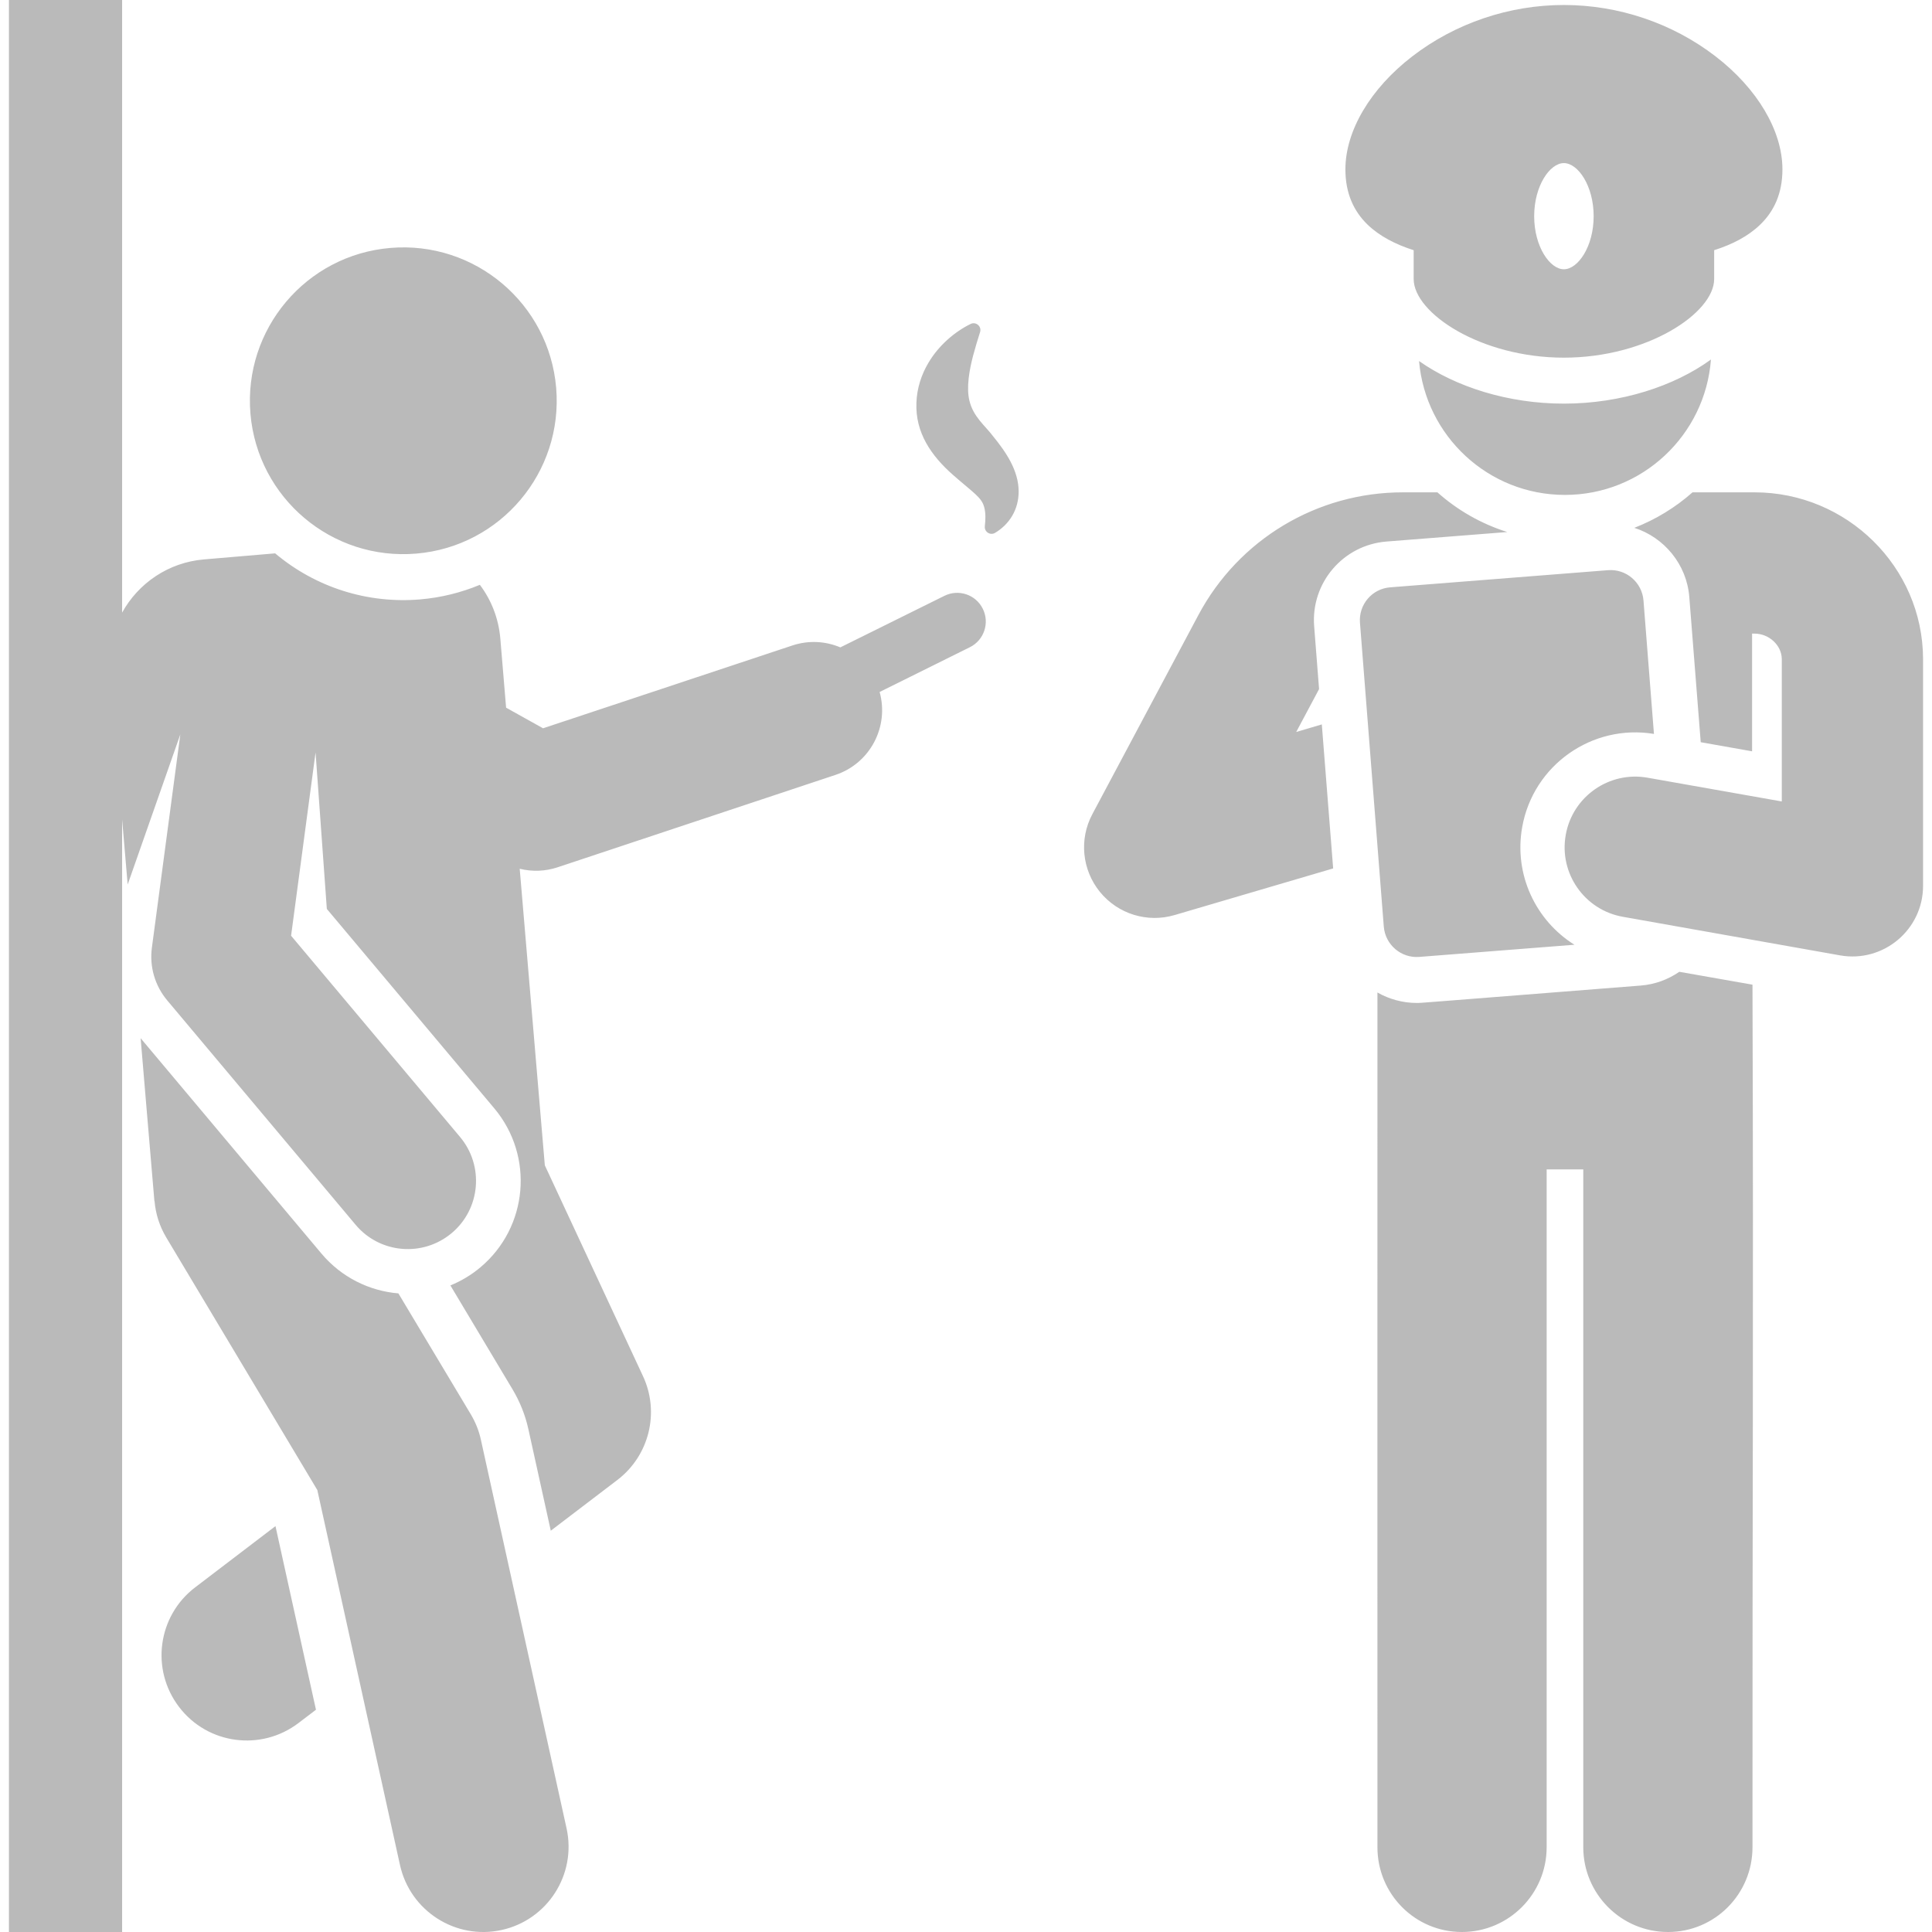 <?xml version="1.0" encoding="UTF-8"?> <svg xmlns="http://www.w3.org/2000/svg" width="24" height="24" viewBox="0 0 24 24" fill="none"><path d="M20.381 12.243C17.534 12.466 17.672 12.459 17.598 12.459C17.424 12.459 17.254 12.411 17.111 12.329C17.11 13.462 17.111 22.5 17.111 22.947C17.111 23.528 17.578 24 18.16 24C18.741 24 19.213 23.528 19.213 22.947V14.527H19.668V22.947C19.668 23.528 20.139 24 20.721 24C21.303 24 21.77 23.528 21.77 22.947C21.768 18.686 21.784 16.485 21.77 12.232L20.861 12.072C20.723 12.167 20.56 12.229 20.381 12.243ZM20.985 7.415L21.127 9.22L21.765 9.333V7.871H21.795C21.978 7.871 22.133 8.018 22.134 8.187V9.956L20.467 9.661C19.99 9.576 19.534 9.895 19.45 10.372C19.365 10.849 19.683 11.305 20.161 11.389L22.858 11.868C23.396 11.963 23.889 11.549 23.889 11.004V8.182C23.884 7.043 22.944 6.116 21.795 6.116H21.025C20.814 6.303 20.569 6.453 20.302 6.557C20.672 6.675 20.953 7.01 20.985 7.415ZM16.102 9.093L16.386 8.56L16.325 7.781C16.282 7.241 16.685 6.769 17.225 6.727L18.724 6.609C18.399 6.507 18.104 6.337 17.856 6.116H17.427C16.361 6.116 15.388 6.7 14.887 7.64L13.57 10.113C13.403 10.425 13.441 10.806 13.664 11.08C13.888 11.355 14.254 11.467 14.592 11.367L16.561 10.788L16.42 8.999L16.102 9.093ZM20.416 7.46C20.398 7.234 20.201 7.065 19.975 7.083L17.27 7.296C17.044 7.313 16.876 7.511 16.894 7.736L17.19 11.511C17.208 11.736 17.406 11.905 17.631 11.887L19.558 11.736C19.079 11.436 18.804 10.867 18.909 10.276C19.045 9.506 19.777 8.99 20.546 9.117L20.416 7.46ZM19.44 6.148C20.399 6.148 21.183 5.406 21.254 4.466C20.799 4.797 20.137 5.014 19.427 5.014C18.732 5.014 18.082 4.805 17.628 4.485C17.708 5.416 18.488 6.148 19.44 6.148ZM17.561 3.108V3.466C17.562 3.89 18.396 4.443 19.427 4.443C20.458 4.443 21.294 3.89 21.294 3.466V3.108C21.52 3.036 21.718 2.934 21.865 2.791C22.038 2.625 22.142 2.402 22.142 2.104C22.142 1.625 21.831 1.1 21.311 0.7C20.776 0.288 20.107 0.062 19.427 0.062C18.748 0.062 18.079 0.288 17.544 0.7C17.024 1.1 16.713 1.625 16.713 2.104C16.713 2.402 16.817 2.625 16.99 2.792C17.138 2.934 17.335 3.036 17.561 3.108ZM19.427 3.345C19.253 3.345 19.058 3.063 19.058 2.686C19.058 2.308 19.253 2.026 19.427 2.026C19.602 2.026 19.797 2.308 19.797 2.686C19.797 3.063 19.602 3.345 19.427 3.345ZM2.424 19.719C1.958 20.074 1.869 20.739 2.224 21.204C2.58 21.672 3.245 21.757 3.708 21.404L3.925 21.239L3.422 18.958L2.424 19.719ZM1.918 14.921L1.92 14.921C1.933 15.077 1.981 15.232 2.067 15.375L3.942 18.51L4.969 23.169C5.096 23.741 5.662 24.101 6.232 23.975C6.803 23.849 7.164 23.284 7.038 22.712L5.974 17.886C5.95 17.774 5.907 17.668 5.849 17.57L4.949 16.067C4.59 16.037 4.242 15.869 3.992 15.571L1.747 12.897L1.81 13.645L1.918 14.921ZM5.171 6.877C6.219 6.789 6.997 5.867 6.909 4.818C6.82 3.77 5.899 2.991 4.849 3.08C3.801 3.168 3.023 4.09 3.111 5.139C3.2 6.187 4.121 6.966 5.171 6.877ZM11.731 7.402L10.439 8.042C10.257 7.965 10.047 7.951 9.844 8.018L6.746 9.047L6.287 8.791L6.215 7.93C6.193 7.679 6.102 7.452 5.961 7.265C5.727 7.362 5.478 7.424 5.219 7.446C4.566 7.501 3.922 7.298 3.418 6.874L2.536 6.949C2.091 6.986 1.718 7.246 1.517 7.61V0H0.111V24H1.517V10.179L1.586 10.988L2.24 9.123L1.887 11.771C1.855 12.007 1.924 12.245 2.078 12.428L4.417 15.214C4.719 15.574 5.253 15.618 5.611 15.318C5.969 15.018 6.016 14.483 5.715 14.124L3.616 11.624L3.92 9.347L4.06 11.291L6.14 13.768C6.638 14.361 6.561 15.245 5.968 15.743C5.853 15.84 5.727 15.914 5.595 15.968L6.367 17.259C6.459 17.413 6.526 17.581 6.564 17.755L6.842 19.015L7.67 18.384C8.065 18.082 8.198 17.545 7.987 17.094L6.768 14.476L6.456 10.792C6.614 10.831 6.775 10.824 6.926 10.774L10.379 9.626C10.809 9.483 11.047 9.028 10.927 8.596L12.048 8.04C12.224 7.953 12.296 7.739 12.209 7.563C12.122 7.386 11.908 7.314 11.731 7.402ZM12.337 5.42C12.235 5.284 12.091 5.18 12.042 4.976C12.024 4.901 12.021 4.807 12.033 4.701C12.054 4.514 12.113 4.322 12.175 4.125C12.197 4.055 12.124 3.992 12.058 4.024C11.857 4.122 11.658 4.294 11.532 4.509C11.45 4.647 11.39 4.817 11.384 5.005C11.37 5.373 11.565 5.659 11.84 5.901C12.093 6.123 12.194 6.178 12.226 6.3C12.246 6.372 12.243 6.455 12.234 6.537C12.226 6.606 12.3 6.655 12.36 6.62C12.536 6.516 12.656 6.332 12.654 6.101C12.652 5.844 12.498 5.617 12.337 5.42Z" fill="#BABABA"></path></svg> 